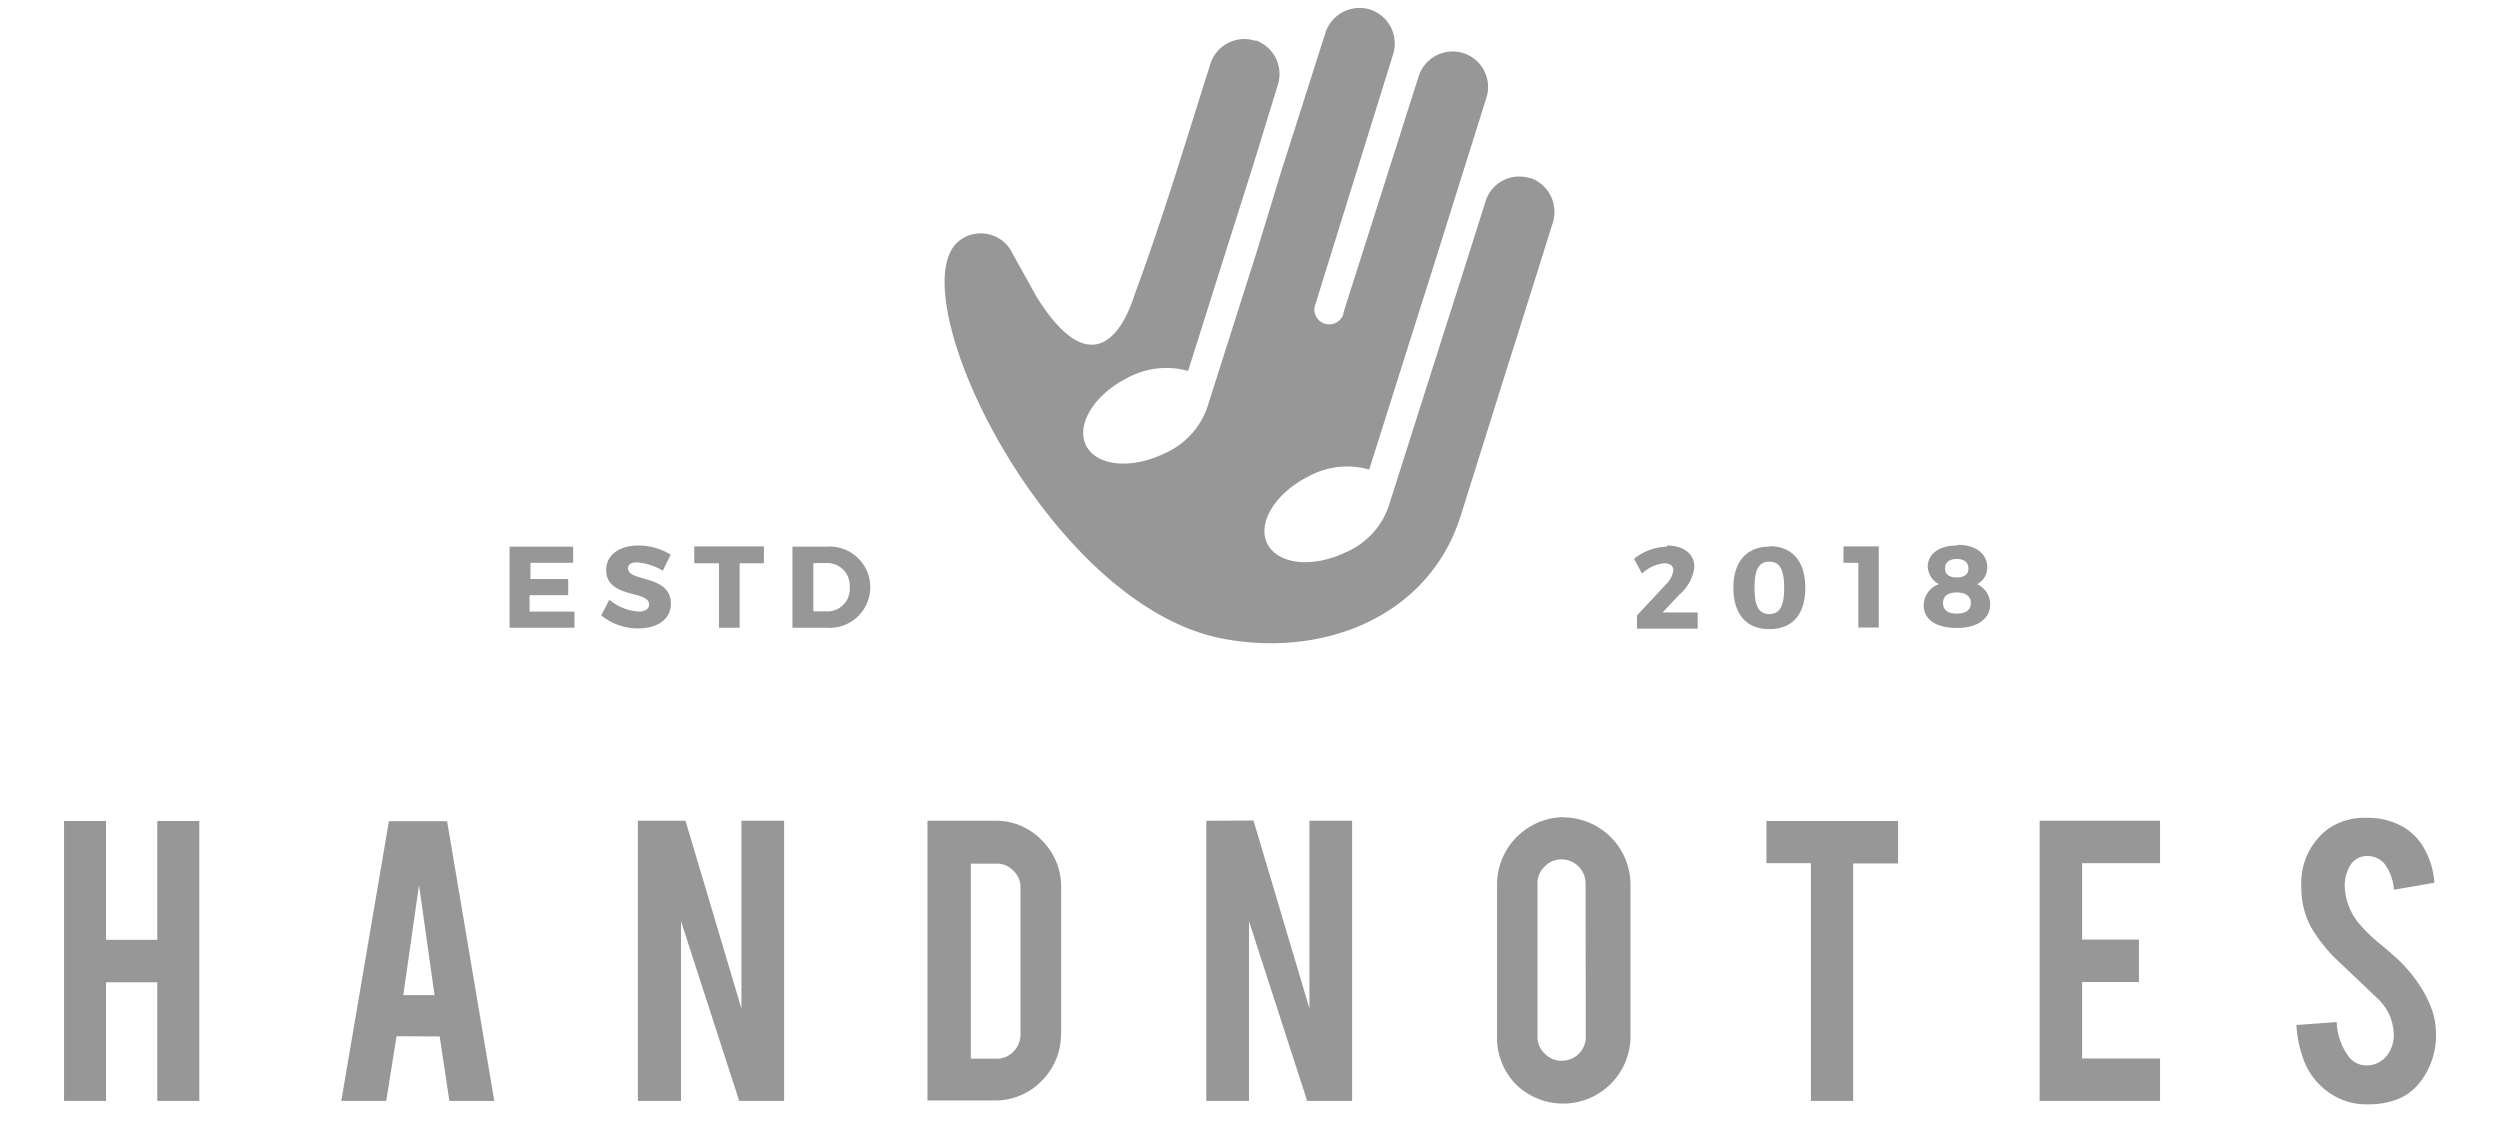 <svg xmlns="http://www.w3.org/2000/svg" viewBox="0 0 111.27 51"><defs><style>.cls-1,.cls-2{fill:#979797;}.cls-1{opacity:0;}.cls-2{fill-rule:evenodd;}</style></defs><g id="Layer_2" data-name="Layer 2"><g id="Layer_1-2" data-name="Layer 1"><rect class="cls-1" width="111.27" height="51"></rect><g id="Layer_2-2" data-name="Layer 2"><g id="Layer_1-2-2" data-name="Layer 1-2"><path class="cls-2" d="M36.19,25.06h.63a1,1,0,0,1,1,1v.09a1,1,0,0,1-.89,1.06h-.73V25.06Zm-.92-.73h0v3.61h1.52a1.81,1.81,0,1,0,0-3.61ZM34,25.07h0v-.75h-3.1v.75H32v2.87h.92V25.07Zm-5.58-.79h0c-.86,0-1.44.42-1.44,1.09,0,1.28,1.91.89,1.91,1.53,0,.21-.18.32-.47.32a2.24,2.24,0,0,1-1.3-.53l-.36.7a2.61,2.61,0,0,0,1.65.58c.81,0,1.45-.38,1.45-1.1,0-1.31-1.91-.95-1.91-1.58,0-.17.16-.26.39-.26a2.64,2.64,0,0,1,1.16.37l.35-.71A2.67,2.67,0,0,0,28.43,24.28Zm-2.91.77h0v-.72H22.68v3.61h2.89v-.72h-2v-.73h1.72v-.72H23.61v-.72Z"></path><path class="cls-2" d="M87.09,26.37c.4,0,.63.17.63.47s-.22.47-.63.47-.61-.17-.61-.47S86.69,26.37,87.09,26.37Zm0-1.49h0c.34,0,.52.16.52.42s-.18.4-.52.4-.52-.14-.52-.4S86.75,24.88,87.09,24.88Zm0-.6h0c-.78,0-1.29.37-1.29.95a.93.93,0,0,0,.5.77,1,1,0,0,0-.68.95c0,.63.57,1,1.48,1s1.48-.41,1.48-1.06A1,1,0,0,0,88,26a.85.85,0,0,0,.45-.75c0-.59-.5-1-1.3-1Zm-3.47,3.65h0V24.32H82.05v.73h.66v2.88ZM78.75,25h0c.46,0,.66.34.66,1.16s-.2,1.17-.66,1.17-.66-.34-.66-1.17S78.29,25,78.75,25Zm0-.67h0c-1,0-1.6.66-1.6,1.83S77.72,28,78.75,28s1.6-.66,1.6-1.84S79.77,24.31,78.75,24.31Zm-4.55,0h0a2.42,2.42,0,0,0-1.47.54l.35.66a1.69,1.69,0,0,1,1-.46c.26,0,.4.13.4.31a1.12,1.12,0,0,1-.34.64l-1.28,1.37v.59h2.7v-.72H74l.73-.78a1.93,1.93,0,0,0,.68-1.21C75.44,24.65,74.92,24.28,74.2,24.28Z"></path><path class="cls-2" d="M55.87,1.79h0a1.59,1.59,0,0,1,1,2L55.79,7.31l-1.12,3.53-1.79,5.67a3.61,3.61,0,0,0-2.72.32c-1.47.74-2.28,2.09-1.82,3s2,1.08,3.51.34a3.48,3.48,0,0,0,1.89-2.06h0l2.19-6.89L57,7.71l2-6.28a1.6,1.6,0,0,1,2-1h0a1.59,1.59,0,0,1,1,2L58.55,13.53a.66.66,0,1,0,1.24.45l0-.05L63.15,3.37a1.59,1.59,0,0,1,2-1h0a1.58,1.58,0,0,1,1,2L63.85,11.7l-.59,1.86L60.94,20.9a3.57,3.57,0,0,0-2.71.31c-1.48.74-2.29,2.09-1.82,3s2,1.09,3.51.36a3.44,3.44,0,0,0,1.89-2.05h0L64.52,14l.59-1.85,1-3.16a1.57,1.57,0,0,1,1.95-1.07h.05a1.6,1.6,0,0,1,1,2l-1.57,5-.36,1.13L65,23c-1.41,4.4-6,6.26-10.5,5.44C46.51,27,39.72,12.58,42.8,10.64h0a1.56,1.56,0,0,1,2.17.47l0,0,1.16,2.09c2.25,3.62,3.71,2,4.37-.09C51.8,9.59,52.74,6.4,53.88,2.82a1.58,1.58,0,0,1,2-1Z"></path><path class="cls-2" d="M4.72,43.72V49H2.85V36.54H4.72v5.29H7V36.54H8.87V49H7V43.72Zm12.93,2.4L17.19,49h-2l2.12-12.45h2.59L22,49H20l-.43-2.87Zm1-6.73-.7,4.9h1.39Zm11.86-2.86L33,44.89V36.53h1.9V49h-2l-2.59-8v8H28.39V36.53ZM47.22,46a2.89,2.89,0,0,1-.86,2.11,2.86,2.86,0,0,1-2.08.87h-3V36.53h3a2.82,2.82,0,0,1,2.09.87,2.89,2.89,0,0,1,.86,2.1V46Zm-4,1.12h1.13a1,1,0,0,0,.76-.32,1.07,1.07,0,0,0,.31-.76V39.53a1,1,0,0,0-.31-.77,1,1,0,0,0-.75-.32H43.21v8.69Zm12.57-10.6,2.49,8.36V36.53h1.9V49h-2l-2.59-8v8H53.69V36.53Zm13.78-.14a3,3,0,0,1,3,3h0v6.79a3,3,0,0,1-5.08,2.11,2.93,2.93,0,0,1-.86-2.11V39.37a3,3,0,0,1,3-3Zm1,2.94a1.07,1.07,0,0,0-1.06-1.07h0a1,1,0,0,0-.76.32,1,1,0,0,0-.32.76v6.8a1,1,0,0,0,.32.76,1,1,0,0,0,.76.32,1.06,1.06,0,0,0,1.07-1.06h0Zm10.05-.9h-2V36.54h5.86v1.89h-2V49H80.6V38.43ZM90.78,49V36.53h5.36v1.89H92.67v3.4H95.2v1.89H92.67v3.4h3.47V49Zm17.64-3.09a3.42,3.42,0,0,1-.68,2.22,2.37,2.37,0,0,1-1.29.88,3.35,3.35,0,0,1-1,.14,2.87,2.87,0,0,1-1.83-.55,3.06,3.06,0,0,1-1-1.21,5.14,5.14,0,0,1-.41-1.77l1.79-.13a2.74,2.74,0,0,0,.57,1.58,1,1,0,0,0,.78.35,1.16,1.16,0,0,0,1-.61,1.46,1.46,0,0,0,.19-.82,2.25,2.25,0,0,0-.71-1.54l-1.66-1.58a6.84,6.84,0,0,1-1.32-1.62,3.67,3.67,0,0,1-.42-1.75,3,3,0,0,1,1.14-2.57,2.81,2.81,0,0,1,1.75-.53,3.17,3.17,0,0,1,1.72.45,2.54,2.54,0,0,1,.9,1,3.51,3.51,0,0,1,.41,1.44l-1.8.31a2.19,2.19,0,0,0-.44-1.18,1,1,0,0,0-.75-.32.86.86,0,0,0-.78.46,1.73,1.73,0,0,0-.22.91,2.73,2.73,0,0,0,.73,1.74,7,7,0,0,0,.84.8c.44.36.73.63.87.76a6.41,6.41,0,0,1,1.07,1.37,4.6,4.6,0,0,1,.29.59,3.32,3.32,0,0,1,.26,1.21Z"></path></g></g></g></g></svg>